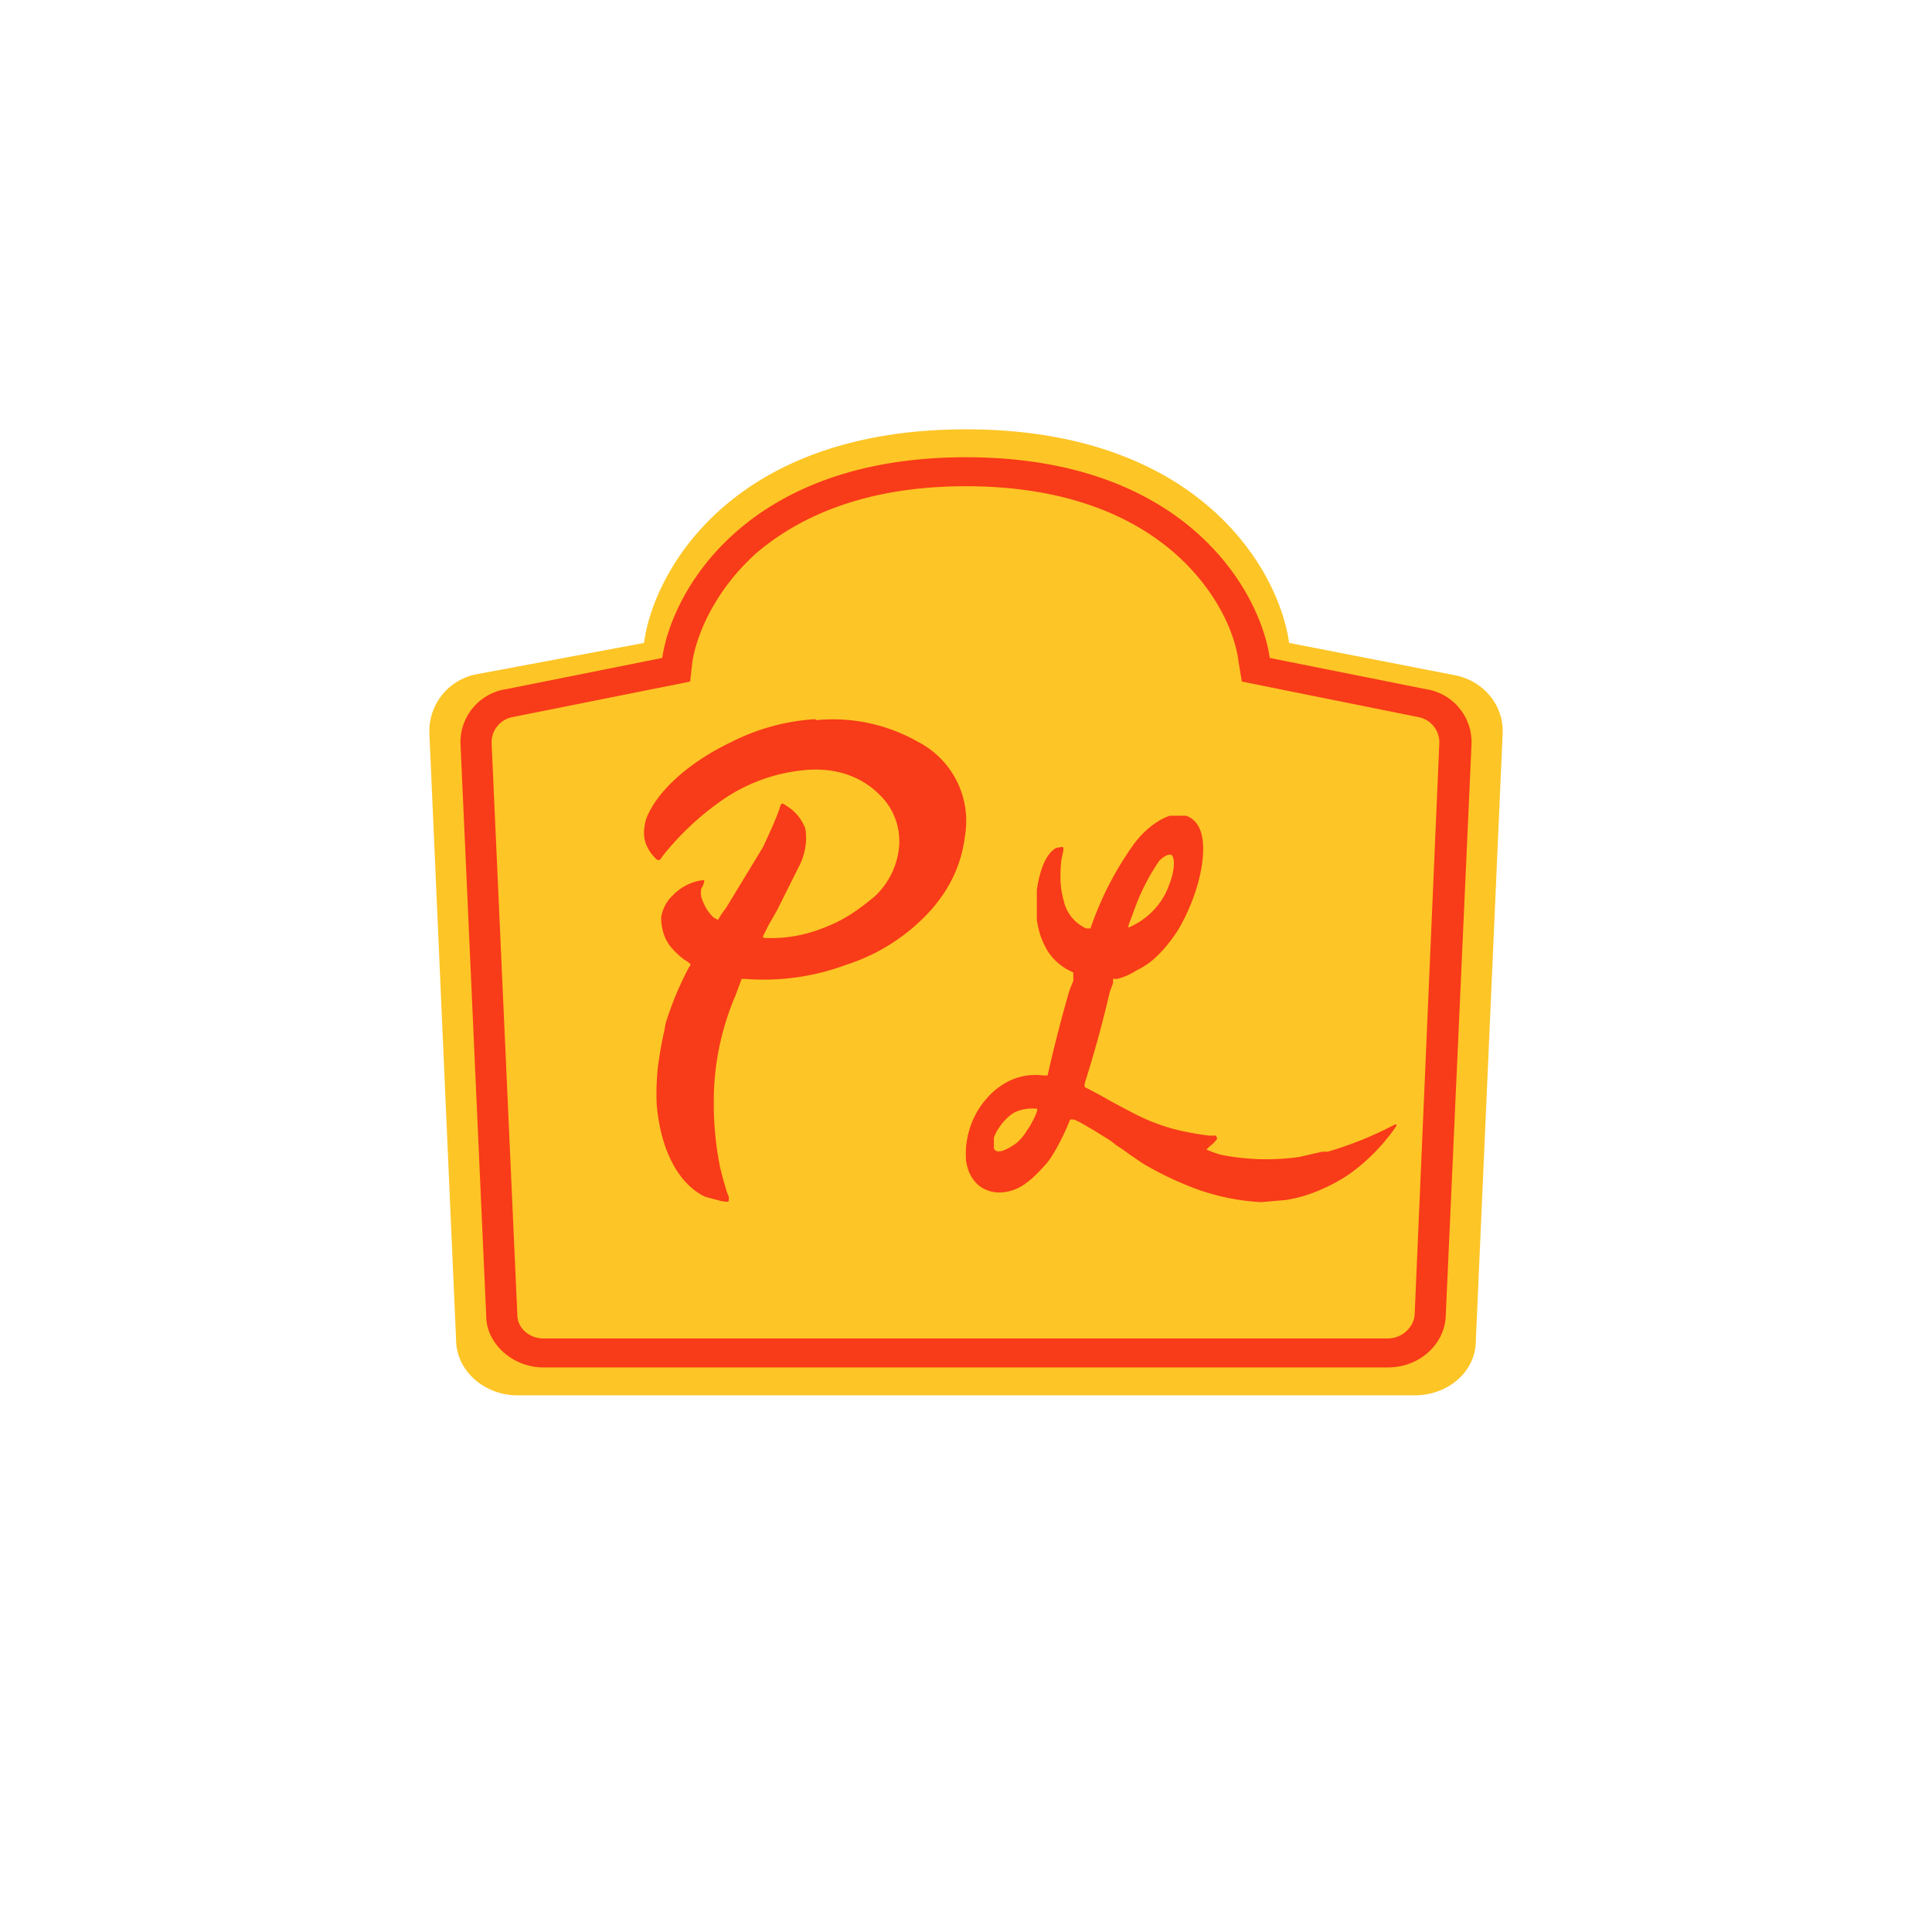 <svg xmlns="http://www.w3.org/2000/svg" width="18" height="18"><path fill="#FDC526" d="m14 6.83-.25 5.66c0 .29-.26.51-.57.51H4.82c-.3 0-.56-.22-.57-.5L4 6.82a.54.54 0 0 1 .45-.54L6 5.99C6.09 5.32 6.82 4 9 4s2.92 1.32 3.01 1.99l1.54.3c.27.05.46.28.45.54"/><path fill="#F83B19" fill-rule="evenodd" d="m11.57 6.35-.03-.18c-.03-.26-.2-.67-.6-1.02-.38-.33-.99-.62-1.94-.62s-1.56.29-1.95.62c-.39.35-.56.76-.6 1.02l-.02.18-1.65.33a.24.24 0 0 0-.2.24l.24 5.33c0 .13.12.22.24.22h7.87c.13 0 .24-.1.25-.22l.23-5.33a.24.24 0 0 0-.2-.24zm1.9 5.9.24-5.32a.5.5 0 0 0-.43-.51l-1.45-.29c-.09-.62-.78-1.87-2.83-1.87S6.26 5.51 6.17 6.13l-1.45.29a.5.5 0 0 0-.43.5l.24 5.34c0 .26.25.48.53.48h7.87c.3 0 .53-.22.54-.48Z"/><path fill="#F83B19" d="M7.6 6.7a2 2 0 0 0-.78.21c-.4.19-.7.46-.8.72a.5.5 0 0 0-.02.13c0 .09.04.17.11.24.02.02.04.02.06-.02a2.6 2.6 0 0 1 .58-.54 1.6 1.6 0 0 1 .7-.26c.3-.04.56.04.74.22a.6.6 0 0 1 .18.54.72.72 0 0 1-.23.42c-.1.08-.2.16-.34.23-.21.1-.4.15-.62.15-.08 0-.08 0-.06-.04l.04-.08.08-.14.2-.4c.05-.09.07-.2.07-.26 0-.04 0-.1-.02-.13a.4.4 0 0 0-.16-.18c-.04-.03-.05-.03-.06 0-.03.1-.1.25-.16.38l-.34.56-.05.07-.03.05-.04-.02a.4.4 0 0 1-.1-.15.2.2 0 0 1-.02-.07c0-.04 0-.05.02-.08.01-.03.02-.05 0-.05a.47.47 0 0 0-.28.14.35.35 0 0 0-.11.21c0 .08.02.18.08.26.03.04.1.11.15.14s.05.04.03.06a3 3 0 0 0-.22.53l-.01.06a3 3 0 0 0-.05.27c-.02.1-.03.32-.02.44.04.41.2.72.45.84l.15.04c.06.01.07.01.07-.01v-.03l-.02-.05-.04-.14-.02-.08a3 3 0 0 1-.06-.6 2.5 2.5 0 0 1 .2-1l.06-.16h.03a2.2 2.2 0 0 0 .94-.13 1.8 1.8 0 0 0 .81-.53c.17-.2.27-.42.3-.67a.83.83 0 0 0-.44-.88 1.6 1.6 0 0 0-.95-.2Zm3.3.9c-.1.03-.24.13-.34.27a3 3 0 0 0-.4.78h-.04a.37.37 0 0 1-.21-.26.8.8 0 0 1-.03-.2c0-.06 0-.16.02-.23.01-.05.01-.06 0-.07l-.06.01c-.09.05-.15.19-.18.39v.28c.02.13.05.2.1.29a.53.53 0 0 0 .24.2v.08a1 1 0 0 0-.04.1 14 14 0 0 0-.2.78h-.04c-.23-.03-.45.08-.6.31a.8.8 0 0 0-.12.48c.02.14.09.24.2.28.1.04.24.02.35-.06.07-.05.12-.1.2-.19.06-.07.14-.22.2-.36l.02-.05H10c.03 0 .24.13.35.2l.05.04a2 2 0 0 1 .13.09l.06.04a1 1 0 0 0 .11.07 3 3 0 0 0 .35.17 2.1 2.1 0 0 0 .7.16l.23-.02c.2-.03.41-.12.59-.24a1.8 1.8 0 0 0 .44-.45c0-.02 0-.02-.04 0a3.3 3.3 0 0 1-.6.24h-.05l-.22.05a2.2 2.2 0 0 1-.72-.02 1 1 0 0 1-.14-.05l.03-.03a.3.3 0 0 0 .07-.07l-.01-.03h-.07c-.15-.02-.31-.05-.45-.1s-.2-.08-.46-.22a6 6 0 0 0-.22-.12c-.03-.01-.03-.02-.02-.06a11 11 0 0 0 .23-.84l.03-.08v-.04h.04a.6.6 0 0 0 .18-.08.7.7 0 0 0 .13-.08c.09-.07.2-.2.27-.32.2-.35.28-.78.17-.95a.2.2 0 0 0-.11-.09h-.13Zm.02.37c.03.04.02.16-.03.28-.06.17-.19.3-.33.37l-.04.02c-.02 0 0-.03.05-.17a2 2 0 0 1 .23-.45c.05-.05.1-.07.12-.05m-1.26 2.36c.02 0-.04.13-.09.2a.5.5 0 0 1-.1.12c-.11.08-.19.1-.21.05v-.1c.03-.09.12-.2.2-.24a.4.4 0 0 1 .2-.03"/></svg>
